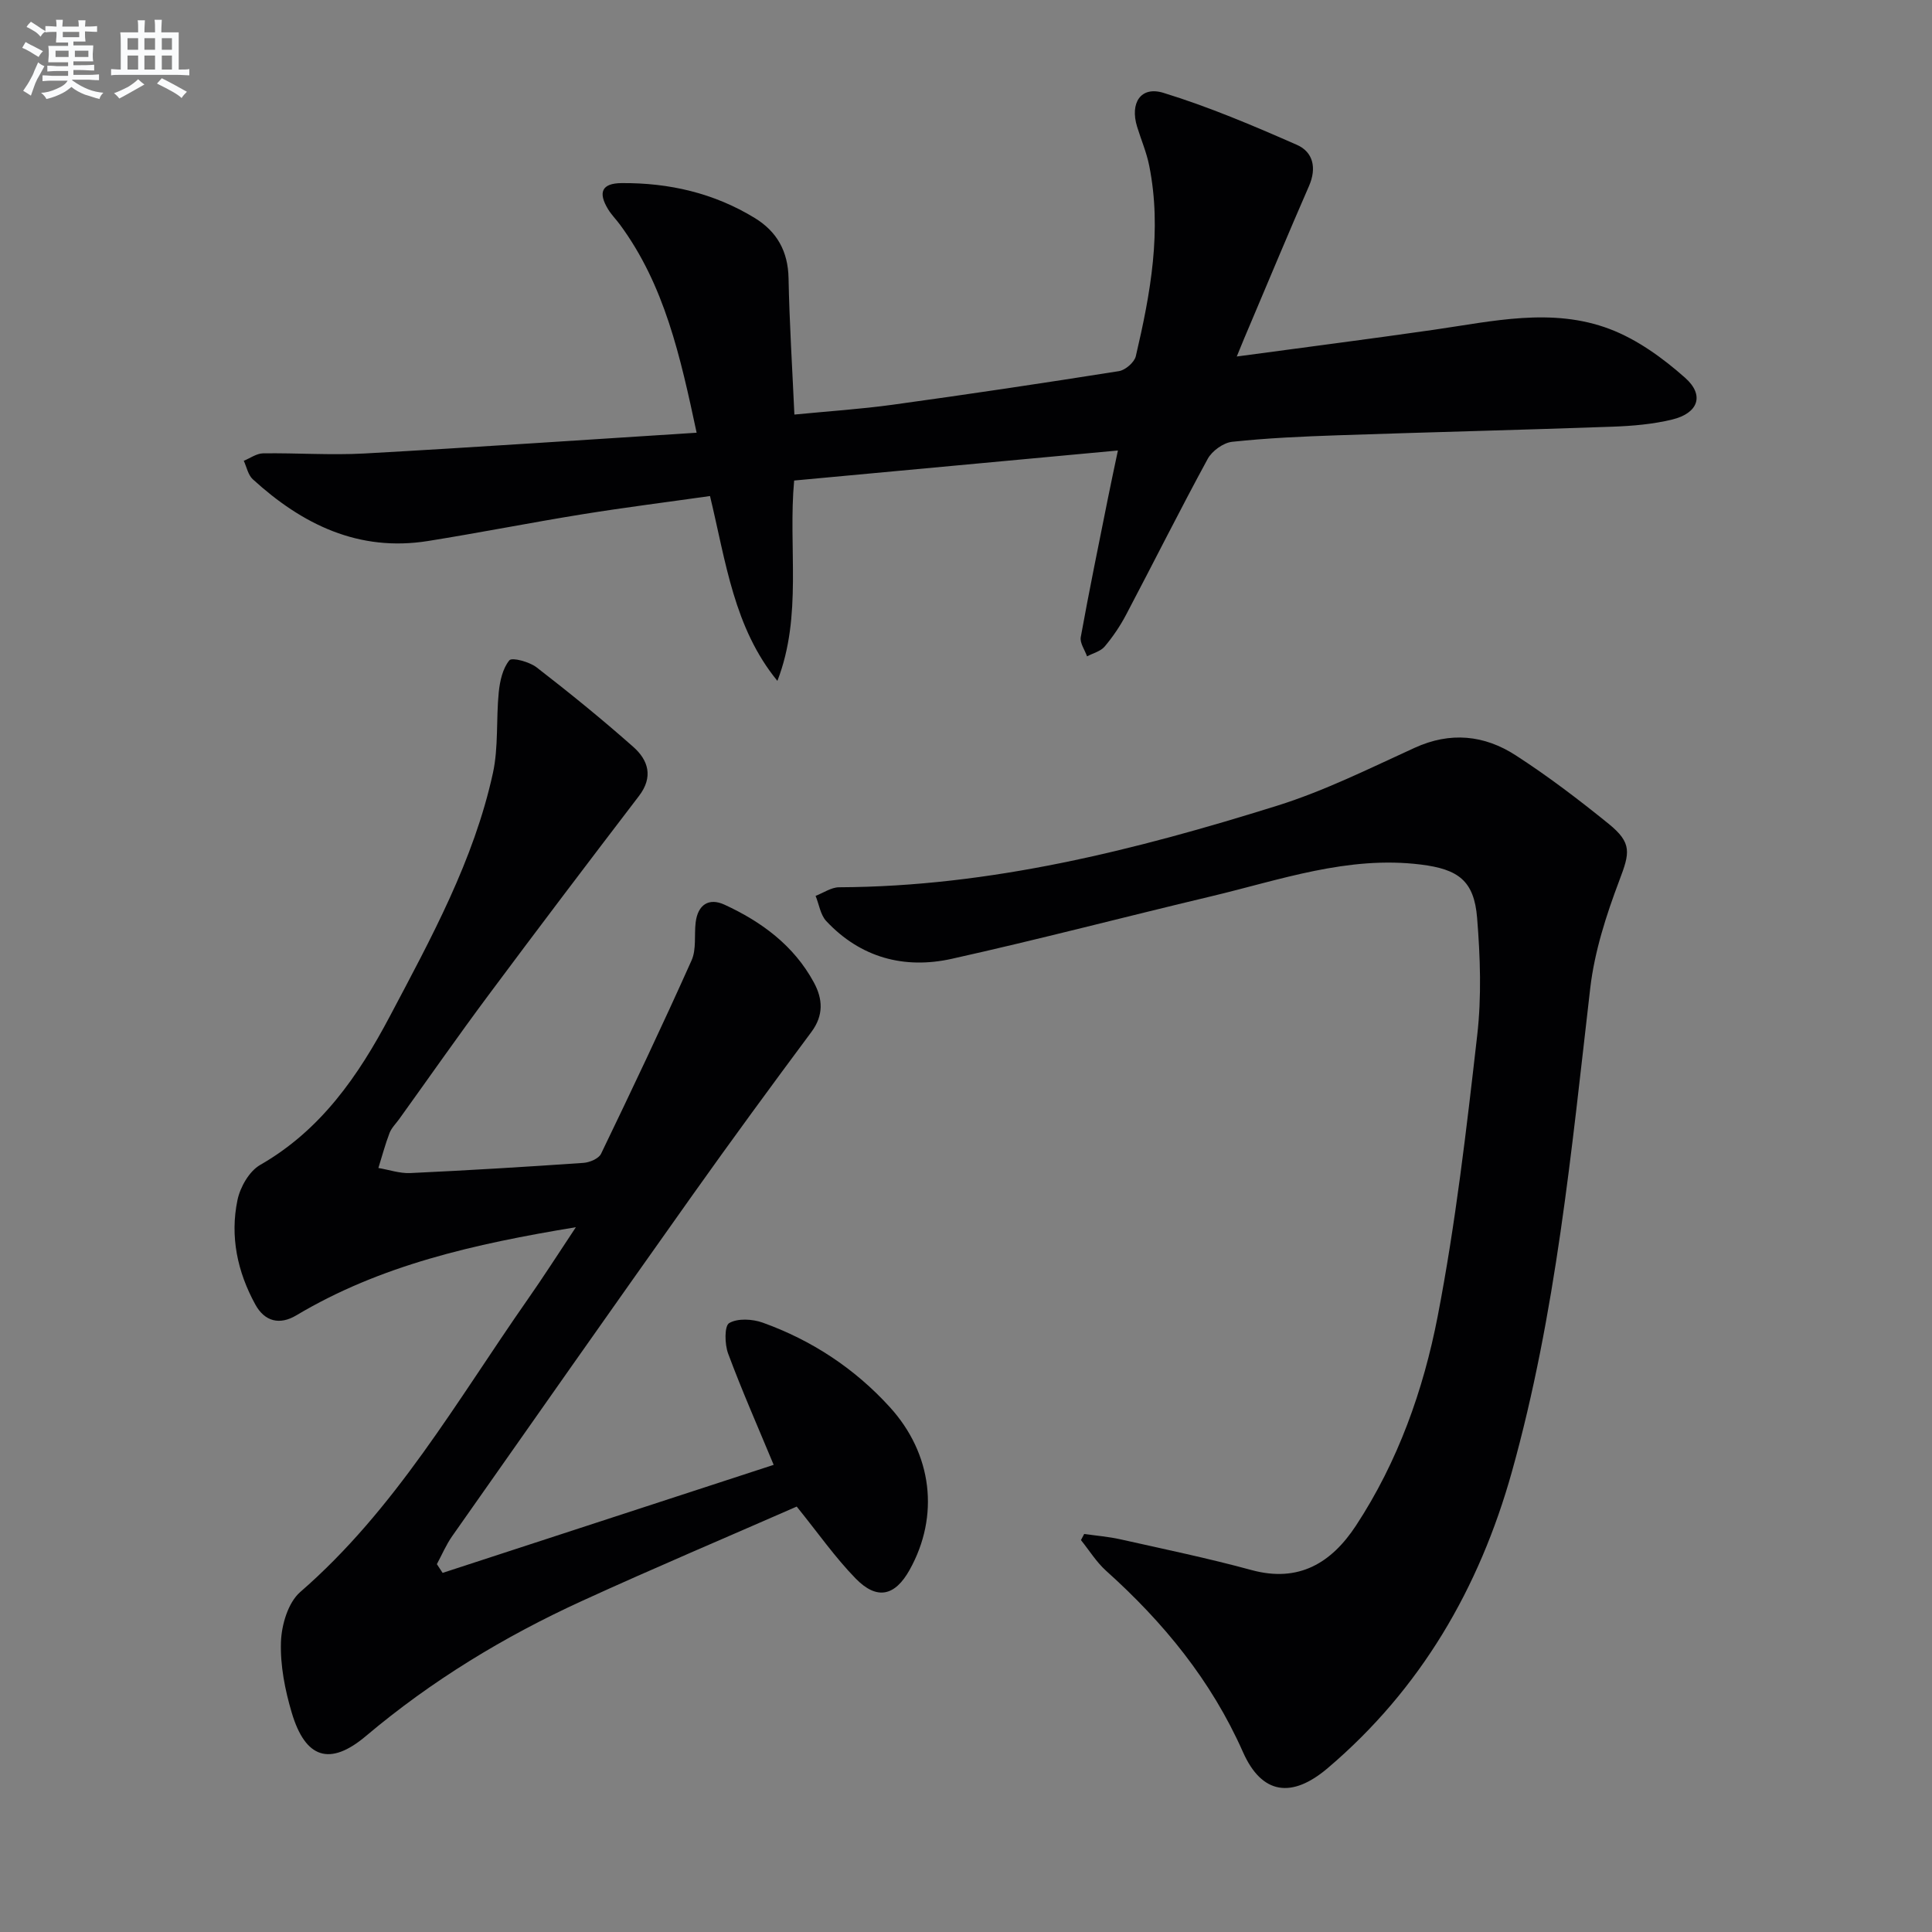 <svg enable-background="new 0 0 400 400" viewBox="0 0 400 400" xmlns="http://www.w3.org/2000/svg"><rect x="0" y="0" width="400" height="400" fill="#808080" stroke="none"/><g fill="#010103"><path d="m119.23 254.08c-21.12 3.48-40.45 7.85-57.9 18.26-3.39 2.02-6.51 1.31-8.46-2.24-3.72-6.77-5.28-14.1-3.7-21.66.56-2.68 2.44-5.96 4.69-7.25 12.59-7.21 20.35-18.48 26.86-30.79 8.54-16.16 17.38-32.27 21.33-50.33 1.18-5.41.65-11.17 1.21-16.73.23-2.32.81-4.94 2.2-6.63.55-.66 4.16.31 5.65 1.47 6.83 5.28 13.55 10.74 20.01 16.46 3.1 2.74 4.19 6.21 1.17 10.16-10.5 13.73-20.94 27.5-31.26 41.37-6.26 8.41-12.26 17.01-18.38 25.52-.68.95-1.58 1.81-1.99 2.86-.91 2.37-1.56 4.84-2.32 7.27 2.21.37 4.43 1.15 6.62 1.05 11.96-.56 23.91-1.28 35.85-2.11 1.28-.09 3.15-.88 3.63-1.88 6.4-13.27 12.72-26.59 18.74-40.04 1.03-2.29.53-5.24.85-7.87.45-3.65 2.71-5.16 5.96-3.67 7.69 3.54 14.37 8.46 18.51 16.1 1.85 3.41 2.07 6.79-.51 10.26-8.32 11.19-16.57 22.44-24.64 33.81-16.65 23.47-33.19 47.01-49.72 70.56-1.26 1.79-2.13 3.86-3.18 5.81.4.6.79 1.21 1.19 1.81 22.98-7.5 45.97-15 68.54-22.37-3.28-7.9-6.58-15.38-9.43-23.04-.72-1.93-.79-5.72.22-6.31 1.76-1.03 4.8-.85 6.92-.1 10.17 3.65 19.04 9.48 26.33 17.49 8.84 9.71 10.33 22.55 4.11 33.7-3.03 5.43-6.74 6.32-11.15 1.82-4.26-4.36-7.79-9.43-12.23-14.92-14.5 6.36-29.6 12.74-44.5 19.56-16.08 7.36-31.09 16.47-44.68 27.94-7.48 6.31-12.55 4.66-15.37-4.83-1.4-4.72-2.4-9.79-2.23-14.65.12-3.54 1.48-8.14 3.98-10.32 19.71-17.11 32.41-39.56 47.06-60.53 3.22-4.59 6.24-9.32 10.02-15.01z"/><path d="m256.06 73.81c14.48-1.96 27.64-3.64 40.77-5.53 12.17-1.75 24.49-4.69 36.44-.16 5.7 2.16 11.02 6.02 15.63 10.11 4.06 3.61 2.7 7.32-2.69 8.63-3.99.97-8.19 1.33-12.32 1.48-18.96.68-37.92 1.13-56.88 1.78-7.31.25-14.64.57-21.91 1.35-1.83.2-4.16 1.89-5.06 3.54-5.8 10.66-11.23 21.52-16.89 32.26-1.23 2.34-2.75 4.58-4.45 6.6-.84.99-2.4 1.36-3.64 2.02-.46-1.33-1.52-2.77-1.3-3.98 1.74-9.62 3.71-19.19 5.63-28.77.61-3.07 1.28-6.13 2.06-9.87-22.62 2.1-44.69 4.15-67.03 6.22-1.28 13.89 1.77 27.95-3.47 41.48-9-10.99-10.65-24.58-13.95-38.27-8.89 1.26-17.73 2.37-26.52 3.79-10.64 1.72-21.23 3.82-31.87 5.52-14.35 2.29-26.02-3.42-36.28-12.79-.97-.89-1.26-2.53-1.86-3.82 1.33-.54 2.65-1.52 3.99-1.54 6.99-.1 14 .41 20.97.03 22.7-1.26 45.38-2.82 68.8-4.3-3.4-15.93-6.66-30.57-15.87-43.08-.79-1.07-1.75-2.03-2.44-3.15-2.17-3.55-1.31-5.42 2.77-5.45 9.83-.08 19.15 2.06 27.6 7.24 4.56 2.79 6.86 6.88 6.97 12.42.18 9.27.77 18.54 1.21 28.26 6.94-.68 13.7-1.12 20.39-2.04 15.62-2.15 31.22-4.48 46.8-6.95 1.33-.21 3.2-1.82 3.5-3.1 3.04-12.98 5.45-26.07 2.77-39.45-.55-2.75-1.68-5.37-2.51-8.07-1.5-4.9.75-8.44 5.45-7 9.43 2.9 18.59 6.79 27.64 10.77 3.37 1.48 4.13 4.79 2.51 8.51-4.19 9.59-8.21 19.26-12.29 28.89-.72 1.64-1.4 3.32-2.67 6.42z"/><path d="m224.47 317.59c2.5.36 5.04.56 7.5 1.11 9.06 2.03 18.17 3.92 27.13 6.36 9.83 2.68 16.59-1.51 21.64-9.2 8.68-13.22 13.96-28.06 16.92-43.35 3.71-19.2 5.96-38.71 8.18-58.16.92-8.01.63-16.25-.02-24.31-.62-7.73-3.93-10.08-11.62-11.04-15.15-1.89-29.2 3.19-43.5 6.59-17.89 4.25-35.69 8.93-53.64 12.92-9.84 2.19-18.89-.23-25.99-7.81-1.21-1.29-1.49-3.46-2.21-5.22 1.62-.62 3.24-1.77 4.86-1.78 31.28-.13 61.21-7.66 90.74-16.9 9.77-3.06 19.08-7.71 28.44-11.98 7.38-3.37 14.4-2.64 20.88 1.54 6.69 4.32 13.07 9.18 19.27 14.2 4.92 3.99 4.37 6.04 2.23 11.69-2.72 7.2-5.16 14.76-6.04 22.36-3.9 33.64-7.07 67.39-16.23 100.14-6.74 24.08-18.87 44.96-38.12 61.32-7.41 6.3-13.63 5.51-17.55-3.33-6.57-14.82-16.44-26.85-28.34-37.53-2.01-1.81-3.48-4.22-5.2-6.35.22-.43.44-.85.67-1.27z"/></g><path d="m6.8 9.5c.6.3 1.3.7 2.1 1.1-.4.4-.7.8-.9 1.2-.7-.4-1.3-.8-1.8-1.1s-1.1-.6-1.6-.8c.2-.4.5-.8.7-1.2.4.2.8.5 1.5.8zm.9 6.9c-.3.6-.5 1.1-.7 1.7s-.4 1.1-.6 1.7c-.6-.4-1.1-.7-1.6-1 .7-1 1.2-1.8 1.5-2.4.3-.5.6-1.1.8-1.7.3-.6.5-1.2.8-1.8.3.3.8.6 1.3.8-.7 1.3-1.2 2.2-1.5 2.7zm.1-11c.4.3 1 .7 1.7 1.1-.5.2-.8.6-1.1 1.1-.5-.6-1-1-1.4-1.2s-.9-.6-1.5-.8c.2-.4.5-.7.9-1.1.5.3.9.6 1.4.9zm10.5 13.1c1 .4 2 .6 3.1.7-.4.4-.7.8-.8 1.3-.9-.2-1.9-.6-3-.9-1-.4-2-.9-2.8-1.6-.5.4-1.1.9-1.9 1.3s-1.9.9-3.3 1.2c-.1-.3-.5-.8-1.1-1.3 1 0 2.1-.3 3.2-.8 1.2-.5 1.9-1 2.3-1.7h-3.2c-.4 0-1 0-2 .1v-1.2c1 0 1.7.1 2 .1h3.3v-1h-2.3c-.2 0-.9 0-2 .1v-1.2c1.2 0 1.9.1 2 .1h2.3v-.8h-4.1c0-.7.1-1.2.1-1.6 0-.5 0-1.1-.1-1.8h4.1v-.7h-2.5c0-.6.1-1.1.1-1.6v-.6h-.5c-.4 0-1 0-1.8.1v-1.3c1.2 0 1.9.1 2.1.1h.2c0-.3 0-.8-.1-1.4h1.4c0 .6-.1 1-.1 1.4h3.4c0-.4 0-.8-.1-1.3h1.5c0 .4-.1.9-.1 1.3.7 0 1.5 0 2.5-.1v1.2c-1 0-1.8-.1-2.5-.1v.6c0 .3 0 .8.1 1.5h-2.5v.8h4.1c0 .8-.1 1.3-.1 1.8s0 1 .1 1.5h-4.1v.8h1.4c.8 0 1.8 0 2.9-.1v1.2c-1 0-1.9-.1-2.8-.1h-1.5v1h3.2c.3 0 1 0 2.1-.1v1.2c-1.1 0-1.8-.1-2.1-.1h-3.4l-.1.1c1.4 1 2.4 1.5 3.4 1.9zm-4.1-6.7v-1.3h-2.7v1.3zm2.2-4.1v-1.1h-3.4v1.1zm1.9 4.1v-1.3h-2.8v1.3z" fill="#fafbfc"/><path d="m37 6.7v2.3 5.4c1 0 1.8 0 2.2-.1v1.3c-.6 0-1.5-.1-2.5-.1h-11.9c-.7 0-1.3 0-1.8.1v-1.3c.5 0 1.1.1 2 .1v-5.2c0-1 0-1.8-.1-2.5h3.7c0-1.3 0-2.1-.1-2.5h1.5c0 .4-.1 1.3-.1 2.5h2.2c0-1.2 0-2.1-.1-2.6h1.5c0 .4-.1 1.3-.1 2.6zm-12.3 13.7c-.3-.4-.7-.8-1.1-1.1 1.1-.4 2.1-.9 2.9-1.3.8-.5 1.5-1 2.1-1.6.4.4.9.8 1.3 1.1-2.5 1.4-4.2 2.4-5.2 2.9zm3.9-10.1v-2.4h-2.2v2.4zm0 4.1v-2.9h-2.2v2.9zm3.5-4.1v-2.4h-2.2v2.4zm0 4.1v-2.9h-2.2v2.9zm.4 2.9 1-1.1c.6.3 1.4.7 2.5 1.3s2 1.1 2.7 1.5c-.4.4-.8.8-1.1 1.3-.8-.8-2.5-1.7-5.1-3zm3.1-7v-2.4h-2.1v2.4zm0 4.1v-2.9h-2.1v2.9z" fill="#fafbfc"/></svg>